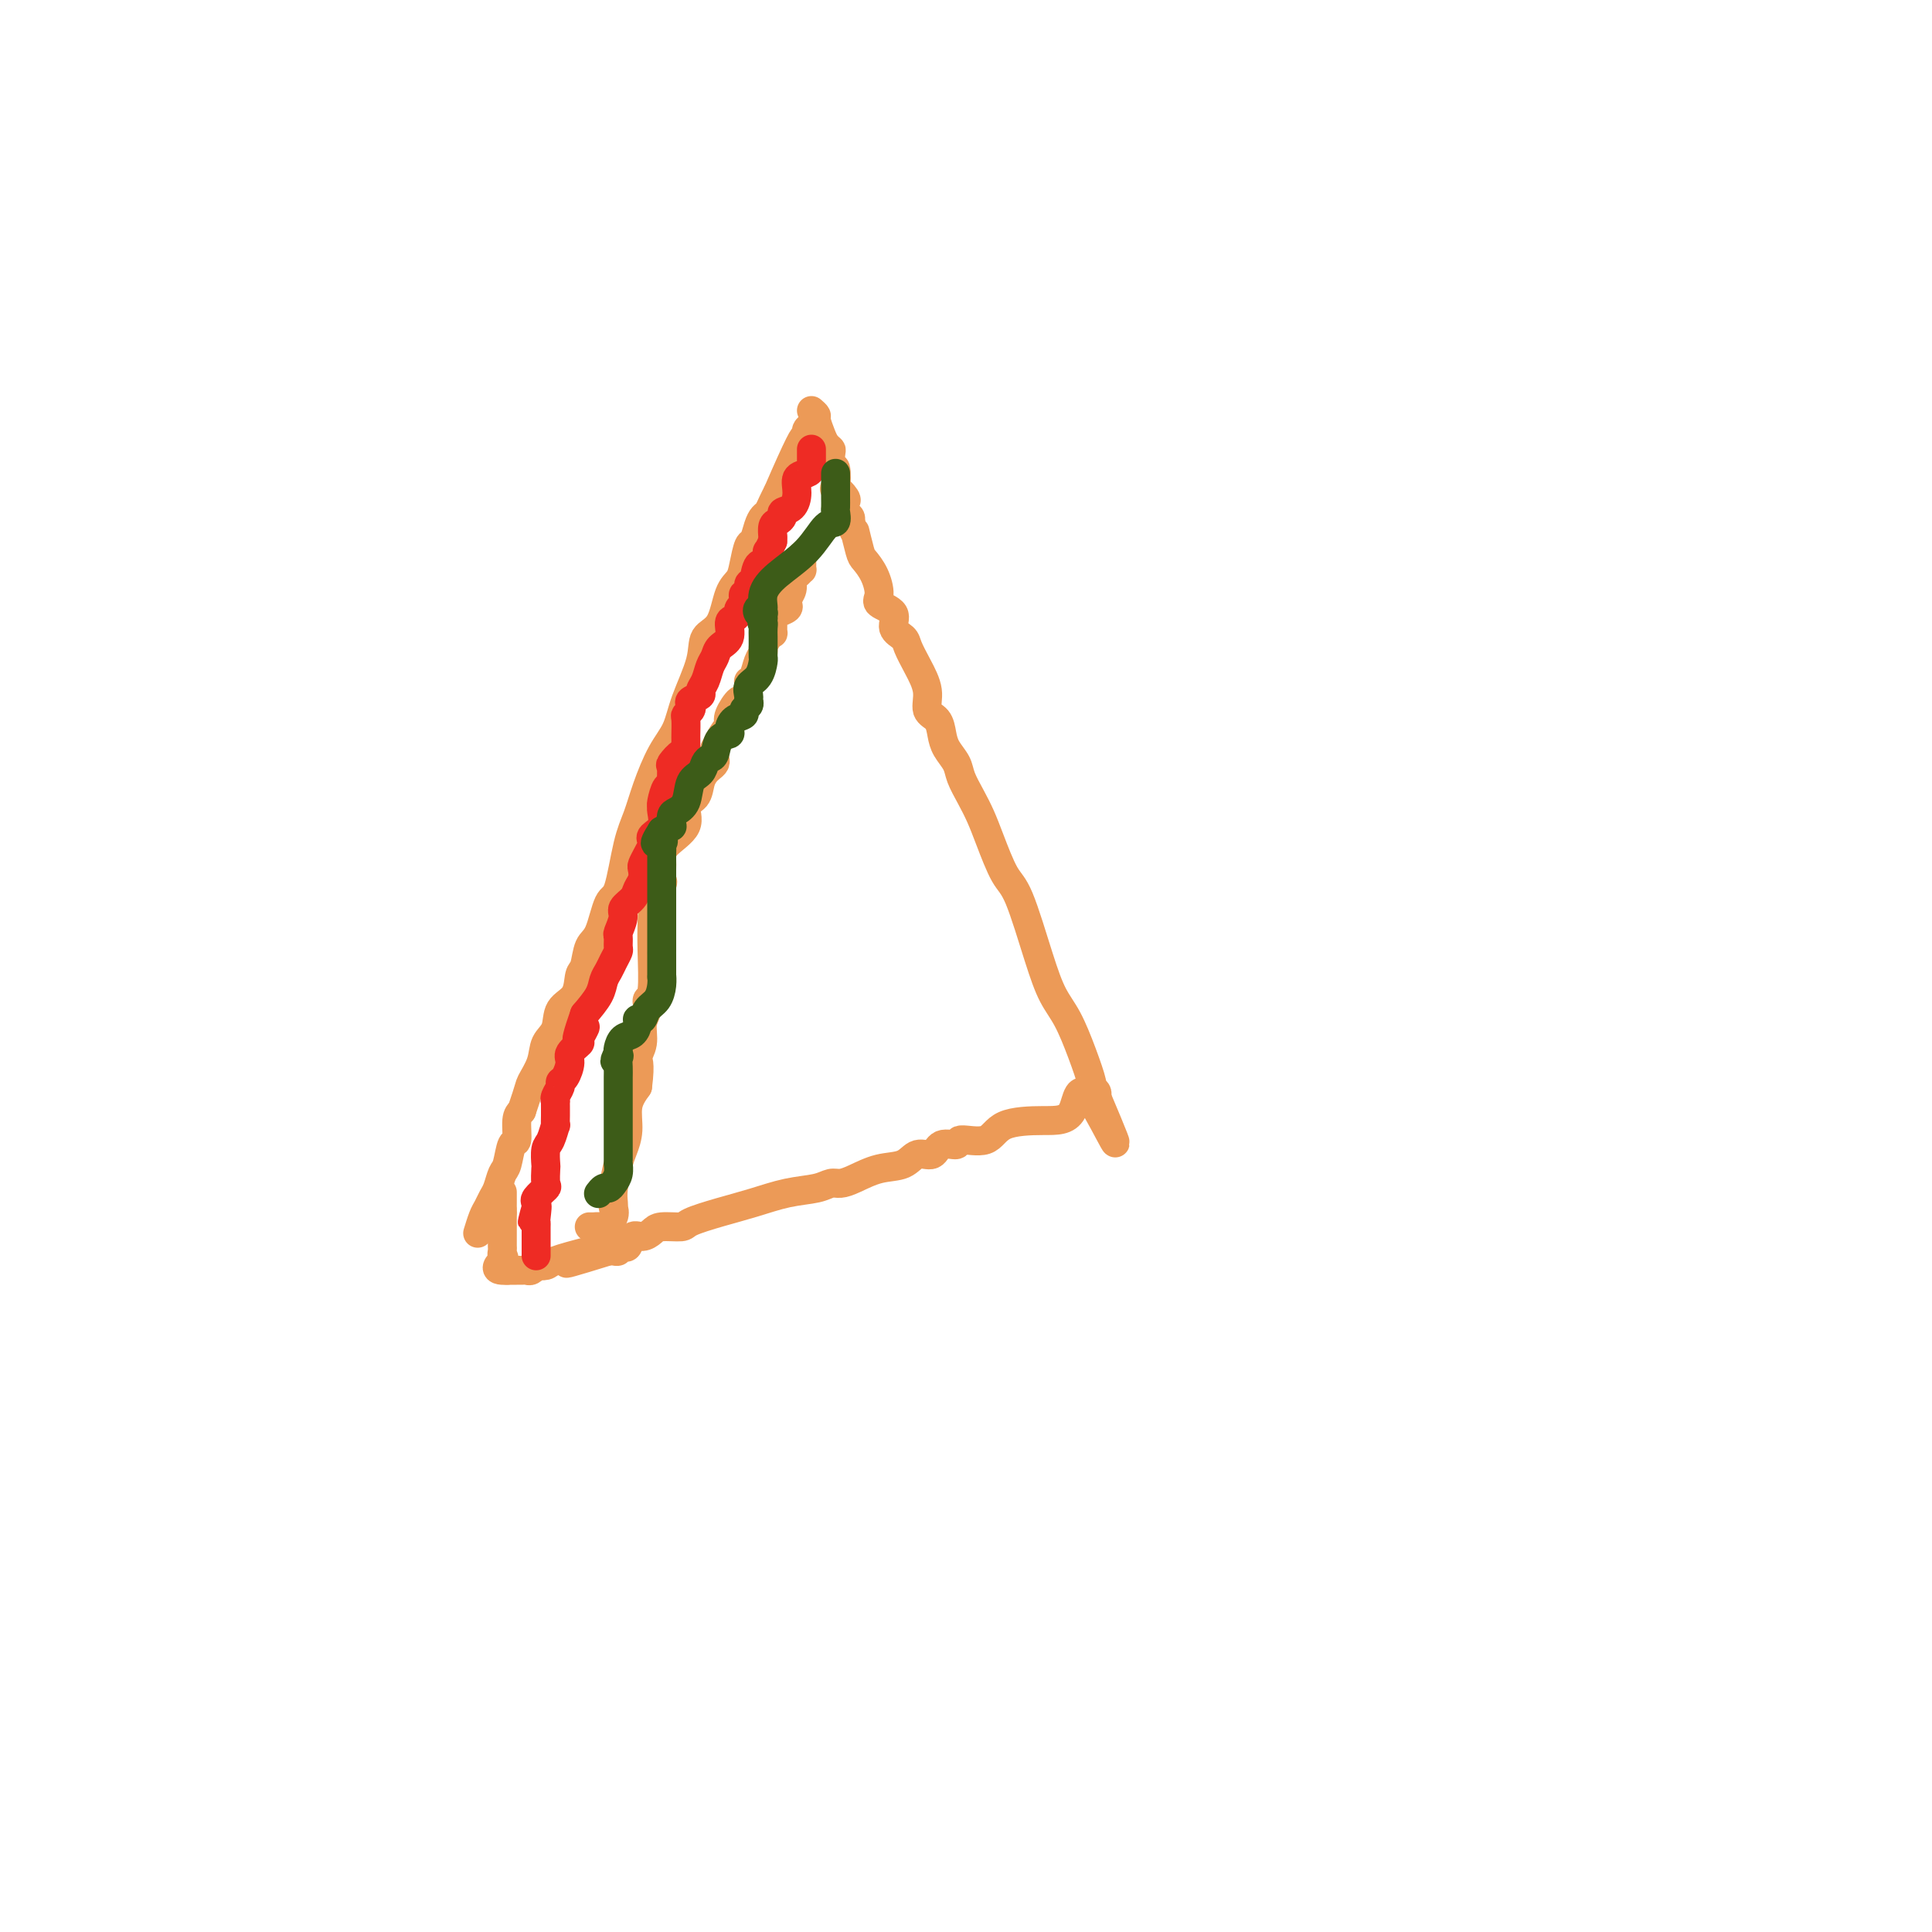 <svg viewBox='0 0 400 400' version='1.1' xmlns='http://www.w3.org/2000/svg' xmlns:xlink='http://www.w3.org/1999/xlink'><g fill='none' stroke='#EC9A57' stroke-width='6' stroke-linecap='round' stroke-linejoin='round'><path d='M99,255c-0.089,0.293 -0.179,0.585 0,0c0.179,-0.585 0.625,-2.048 1,-3c0.375,-0.952 0.678,-1.393 1,-2c0.322,-0.607 0.663,-1.379 1,-2c0.337,-0.621 0.669,-1.091 1,-2c0.331,-0.909 0.662,-2.257 1,-3c0.338,-0.743 0.682,-0.881 1,-2c0.318,-1.119 0.611,-3.217 1,-4c0.389,-0.783 0.874,-0.249 1,-1c0.126,-0.751 -0.107,-2.786 0,-4c0.107,-1.214 0.553,-1.607 1,-2'/><path d='M108,230c1.732,-5.040 1.561,-5.139 2,-6c0.439,-0.861 1.487,-2.483 2,-4c0.513,-1.517 0.490,-2.928 1,-4c0.510,-1.072 1.551,-1.804 2,-3c0.449,-1.196 0.304,-2.856 1,-4c0.696,-1.144 2.231,-1.772 3,-3c0.769,-1.228 0.772,-3.055 1,-4c0.228,-0.945 0.680,-1.010 1,-2c0.320,-0.990 0.508,-2.907 1,-4c0.492,-1.093 1.287,-1.361 2,-3c0.713,-1.639 1.345,-4.648 2,-6c0.655,-1.352 1.333,-1.046 2,-3c0.667,-1.954 1.324,-6.166 2,-9c0.676,-2.834 1.373,-4.288 2,-6c0.627,-1.712 1.184,-3.682 2,-6c0.816,-2.318 1.890,-4.985 3,-7c1.110,-2.015 2.255,-3.379 3,-5c0.745,-1.621 1.091,-3.498 2,-6c0.909,-2.502 2.380,-5.629 3,-8c0.620,-2.371 0.390,-3.988 1,-5c0.610,-1.012 2.061,-1.421 3,-3c0.939,-1.579 1.365,-4.330 2,-6c0.635,-1.670 1.480,-2.261 2,-3c0.520,-0.739 0.717,-1.627 1,-3c0.283,-1.373 0.653,-3.232 1,-4c0.347,-0.768 0.670,-0.446 1,-1c0.330,-0.554 0.666,-1.983 1,-3c0.334,-1.017 0.667,-1.623 1,-2c0.333,-0.377 0.667,-0.525 1,-1c0.333,-0.475 0.667,-1.279 1,-2c0.333,-0.721 0.667,-1.361 1,-2'/><path d='M161,102c8.912,-20.592 4.693,-8.071 3,-4c-1.693,4.071 -0.861,-0.310 0,-2c0.861,-1.690 1.751,-0.691 2,-1c0.249,-0.309 -0.143,-1.925 0,-3c0.143,-1.075 0.822,-1.608 1,-2c0.178,-0.392 -0.144,-0.644 0,-1c0.144,-0.356 0.756,-0.816 1,-1c0.244,-0.184 0.122,-0.092 0,0'/><path d='M168,85c0.447,0.386 0.894,0.773 1,1c0.106,0.227 -0.129,0.296 0,1c0.129,0.704 0.622,2.043 1,3c0.378,0.957 0.641,1.530 1,2c0.359,0.470 0.815,0.835 1,1c0.185,0.165 0.100,0.130 0,1c-0.100,0.870 -0.215,2.646 0,3c0.215,0.354 0.762,-0.715 1,0c0.238,0.715 0.169,3.214 0,4c-0.169,0.786 -0.439,-0.140 0,0c0.439,0.140 1.585,1.347 2,2c0.415,0.653 0.097,0.752 0,1c-0.097,0.248 0.025,0.644 0,1c-0.025,0.356 -0.199,0.673 0,1c0.199,0.327 0.771,0.665 1,1c0.229,0.335 0.114,0.668 0,1'/><path d='M176,108c1.412,3.792 0.943,1.772 1,2c0.057,0.228 0.639,2.705 1,4c0.361,1.295 0.501,1.410 1,2c0.499,0.590 1.358,1.656 2,3c0.642,1.344 1.069,2.965 1,4c-0.069,1.035 -0.633,1.483 0,2c0.633,0.517 2.462,1.102 3,2c0.538,0.898 -0.216,2.108 0,3c0.216,0.892 1.401,1.464 2,2c0.599,0.536 0.612,1.035 1,2c0.388,0.965 1.151,2.397 2,4c0.849,1.603 1.785,3.377 2,5c0.215,1.623 -0.289,3.095 0,4c0.289,0.905 1.372,1.242 2,2c0.628,0.758 0.801,1.938 1,3c0.199,1.062 0.424,2.005 1,3c0.576,0.995 1.504,2.041 2,3c0.496,0.959 0.559,1.833 1,3c0.441,1.167 1.261,2.629 2,4c0.739,1.371 1.398,2.650 2,4c0.602,1.350 1.147,2.769 2,5c0.853,2.231 2.013,5.273 3,7c0.987,1.727 1.801,2.140 3,5c1.199,2.860 2.784,8.168 4,12c1.216,3.832 2.062,6.189 3,8c0.938,1.811 1.968,3.077 3,5c1.032,1.923 2.067,4.504 3,7c0.933,2.496 1.766,4.906 2,6c0.234,1.094 -0.129,0.871 0,1c0.129,0.129 0.751,0.608 1,1c0.249,0.392 0.124,0.696 0,1'/><path d='M227,227c7.840,18.546 1.941,5.412 -1,1c-2.941,-4.412 -2.922,-0.101 -4,2c-1.078,2.101 -3.253,1.993 -6,2c-2.747,0.007 -6.067,0.129 -8,1c-1.933,0.871 -2.481,2.490 -4,3c-1.519,0.510 -4.010,-0.090 -5,0c-0.990,0.090 -0.479,0.868 -1,1c-0.521,0.132 -2.073,-0.383 -3,0c-0.927,0.383 -1.227,1.664 -2,2c-0.773,0.336 -2.017,-0.274 -3,0c-0.983,0.274 -1.705,1.432 -3,2c-1.295,0.568 -3.163,0.548 -5,1c-1.837,0.452 -3.644,1.377 -5,2c-1.356,0.623 -2.261,0.943 -3,1c-0.739,0.057 -1.311,-0.151 -2,0c-0.689,0.151 -1.495,0.660 -3,1c-1.505,0.340 -3.710,0.512 -6,1c-2.290,0.488 -4.666,1.293 -7,2c-2.334,0.707 -4.628,1.316 -7,2c-2.372,0.684 -4.823,1.441 -6,2c-1.177,0.559 -1.078,0.918 -2,1c-0.922,0.082 -2.863,-0.114 -4,0c-1.137,0.114 -1.470,0.539 -2,1c-0.530,0.461 -1.256,0.960 -2,1c-0.744,0.040 -1.505,-0.378 -2,0c-0.495,0.378 -0.724,1.551 -1,2c-0.276,0.449 -0.599,0.173 -1,0c-0.401,-0.173 -0.881,-0.242 -1,0c-0.119,0.242 0.122,0.796 0,1c-0.122,0.204 -0.606,0.058 -1,0c-0.394,-0.058 -0.697,-0.029 -1,0'/><path d='M126,259c-16.064,4.979 -5.724,1.425 -2,0c3.724,-1.425 0.831,-0.723 -2,0c-2.831,0.723 -5.599,1.465 -7,2c-1.401,0.535 -1.436,0.861 -2,1c-0.564,0.139 -1.657,0.090 -2,0c-0.343,-0.090 0.063,-0.220 0,0c-0.063,0.220 -0.595,0.791 -1,1c-0.405,0.209 -0.682,0.056 -1,0c-0.318,-0.056 -0.676,-0.015 -1,0c-0.324,0.015 -0.613,0.004 -1,0c-0.387,-0.004 -0.874,-0.001 -1,0c-0.126,0.001 0.107,0.000 0,0c-0.107,-0.000 -0.553,-0.000 -1,0'/><path d='M105,263c-3.475,0.214 -1.663,-1.252 -1,-2c0.663,-0.748 0.178,-0.778 0,-1c-0.178,-0.222 -0.048,-0.637 0,-1c0.048,-0.363 0.013,-0.675 0,-1c-0.013,-0.325 -0.003,-0.664 0,-1c0.003,-0.336 0.001,-0.670 0,-1c-0.001,-0.330 -0.000,-0.655 0,-1c0.000,-0.345 0.000,-0.708 0,-1c-0.000,-0.292 -0.000,-0.512 0,-1c0.000,-0.488 0.000,-1.244 0,-2'/><path d='M104,251c-0.155,-2.091 -0.041,-1.317 0,-1c0.041,0.317 0.011,0.178 0,0c-0.011,-0.178 -0.003,-0.394 0,-1c0.003,-0.606 0.001,-1.602 0,-2c-0.001,-0.398 -0.000,-0.199 0,0'/><path d='M122,254c0.323,0.012 0.647,0.024 1,0c0.353,-0.024 0.736,-0.083 1,0c0.264,0.083 0.411,0.307 1,0c0.589,-0.307 1.621,-1.147 2,-2c0.379,-0.853 0.105,-1.720 0,-2c-0.105,-0.280 -0.039,0.025 0,0c0.039,-0.025 0.053,-0.382 0,-1c-0.053,-0.618 -0.173,-1.498 0,-3c0.173,-1.502 0.640,-3.626 1,-5c0.360,-1.374 0.612,-1.997 1,-3c0.388,-1.003 0.912,-2.385 1,-4c0.088,-1.615 -0.261,-3.461 0,-5c0.261,-1.539 1.130,-2.769 2,-4'/><path d='M132,225c0.708,-5.408 -0.021,-5.428 0,-6c0.021,-0.572 0.794,-1.695 1,-3c0.206,-1.305 -0.155,-2.791 0,-4c0.155,-1.209 0.826,-2.141 1,-3c0.174,-0.859 -0.149,-1.647 0,-2c0.149,-0.353 0.770,-0.272 1,-2c0.230,-1.728 0.069,-5.265 0,-8c-0.069,-2.735 -0.047,-4.668 0,-6c0.047,-1.332 0.118,-2.062 0,-3c-0.118,-0.938 -0.424,-2.085 0,-3c0.424,-0.915 1.577,-1.598 2,-2c0.423,-0.402 0.115,-0.522 0,-1c-0.115,-0.478 -0.036,-1.315 0,-2c0.036,-0.685 0.031,-1.218 0,-2c-0.031,-0.782 -0.086,-1.813 1,-3c1.086,-1.187 3.313,-2.531 4,-4c0.687,-1.469 -0.167,-3.062 0,-4c0.167,-0.938 1.355,-1.221 2,-2c0.645,-0.779 0.747,-2.054 1,-3c0.253,-0.946 0.656,-1.563 1,-2c0.344,-0.437 0.628,-0.694 1,-1c0.372,-0.306 0.832,-0.659 1,-1c0.168,-0.341 0.045,-0.669 0,-1c-0.045,-0.331 -0.013,-0.666 0,-1c0.013,-0.334 0.006,-0.667 0,-1'/><path d='M148,155c2.683,-5.505 2.890,-4.267 3,-4c0.110,0.267 0.125,-0.436 0,-1c-0.125,-0.564 -0.388,-0.988 0,-2c0.388,-1.012 1.428,-2.612 2,-3c0.572,-0.388 0.678,0.437 1,0c0.322,-0.437 0.861,-2.134 1,-3c0.139,-0.866 -0.121,-0.899 0,-1c0.121,-0.101 0.624,-0.268 1,-1c0.376,-0.732 0.626,-2.029 1,-3c0.374,-0.971 0.871,-1.617 1,-2c0.129,-0.383 -0.109,-0.502 0,-1c0.109,-0.498 0.565,-1.376 1,-2c0.435,-0.624 0.850,-0.993 1,-1c0.150,-0.007 0.033,0.349 0,0c-0.033,-0.349 0.016,-1.403 0,-2c-0.016,-0.597 -0.096,-0.737 0,-1c0.096,-0.263 0.370,-0.651 1,-1c0.630,-0.349 1.618,-0.661 2,-1c0.382,-0.339 0.158,-0.706 0,-1c-0.158,-0.294 -0.249,-0.513 0,-1c0.249,-0.487 0.837,-1.240 1,-2c0.163,-0.760 -0.100,-1.527 0,-2c0.100,-0.473 0.563,-0.651 1,-1c0.437,-0.349 0.849,-0.868 1,-1c0.151,-0.132 0.040,0.122 0,0c-0.040,-0.122 -0.011,-0.620 0,-1c0.011,-0.380 0.003,-0.641 0,-1c-0.003,-0.359 -0.001,-0.817 0,-1c0.001,-0.183 0.000,-0.092 0,0'/></g>
<g fill='none' stroke='#EE2B24' stroke-width='6' stroke-linecap='round' stroke-linejoin='round'><path d='M168,93c-0.001,0.190 -0.002,0.380 0,1c0.002,0.620 0.007,1.670 0,2c-0.007,0.330 -0.026,-0.061 0,0c0.026,0.061 0.096,0.573 0,1c-0.096,0.427 -0.359,0.769 -1,1c-0.641,0.231 -1.659,0.352 -2,1c-0.341,0.648 -0.003,1.823 0,3c0.003,1.177 -0.329,2.356 -1,3c-0.671,0.644 -1.682,0.755 -2,1c-0.318,0.245 0.059,0.625 0,1c-0.059,0.375 -0.552,0.744 -1,1c-0.448,0.256 -0.852,0.399 -1,1c-0.148,0.601 -0.040,1.662 0,2c0.040,0.338 0.011,-0.046 0,0c-0.011,0.046 -0.006,0.523 0,1'/><path d='M160,112c-1.494,3.275 -1.227,1.961 -1,2c0.227,0.039 0.416,1.430 0,2c-0.416,0.570 -1.436,0.320 -2,1c-0.564,0.680 -0.673,2.290 -1,3c-0.327,0.710 -0.871,0.519 -1,1c-0.129,0.481 0.158,1.634 0,2c-0.158,0.366 -0.760,-0.056 -1,0c-0.240,0.056 -0.116,0.588 0,1c0.116,0.412 0.225,0.702 0,1c-0.225,0.298 -0.782,0.603 -1,1c-0.218,0.397 -0.095,0.887 0,1c0.095,0.113 0.162,-0.150 0,0c-0.162,0.150 -0.554,0.712 -1,1c-0.446,0.288 -0.946,0.303 -1,1c-0.054,0.697 0.337,2.077 0,3c-0.337,0.923 -1.401,1.389 -2,2c-0.599,0.611 -0.733,1.368 -1,2c-0.267,0.632 -0.668,1.139 -1,2c-0.332,0.861 -0.597,2.076 -1,3c-0.403,0.924 -0.944,1.557 -1,2c-0.056,0.443 0.374,0.697 0,1c-0.374,0.303 -1.550,0.657 -2,1c-0.450,0.343 -0.173,0.677 0,1c0.173,0.323 0.243,0.637 0,1c-0.243,0.363 -0.797,0.775 -1,1c-0.203,0.225 -0.054,0.262 0,1c0.054,0.738 0.015,2.177 0,3c-0.015,0.823 -0.004,1.029 0,1c0.004,-0.029 0.001,-0.294 0,0c-0.001,0.294 -0.001,1.147 0,2'/><path d='M142,155c-0.260,1.502 -0.409,0.757 -1,1c-0.591,0.243 -1.625,1.474 -2,2c-0.375,0.526 -0.090,0.347 0,1c0.090,0.653 -0.014,2.136 0,3c0.014,0.864 0.148,1.107 0,1c-0.148,-0.107 -0.576,-0.563 -1,0c-0.424,0.563 -0.844,2.146 -1,3c-0.156,0.854 -0.049,0.978 0,1c0.049,0.022 0.041,-0.058 0,0c-0.041,0.058 -0.115,0.252 0,1c0.115,0.748 0.420,2.048 0,3c-0.420,0.952 -1.566,1.554 -2,2c-0.434,0.446 -0.155,0.734 0,1c0.155,0.266 0.186,0.508 0,1c-0.186,0.492 -0.589,1.234 -1,2c-0.411,0.766 -0.830,1.556 -1,2c-0.170,0.444 -0.092,0.542 0,1c0.092,0.458 0.197,1.276 0,2c-0.197,0.724 -0.698,1.354 -1,2c-0.302,0.646 -0.407,1.310 -1,2c-0.593,0.690 -1.676,1.407 -2,2c-0.324,0.593 0.110,1.061 0,2c-0.110,0.939 -0.765,2.349 -1,3c-0.235,0.651 -0.052,0.545 0,1c0.052,0.455 -0.028,1.472 0,2c0.028,0.528 0.164,0.566 0,1c-0.164,0.434 -0.627,1.263 -1,2c-0.373,0.737 -0.657,1.383 -1,2c-0.343,0.617 -0.746,1.205 -1,2c-0.254,0.795 -0.358,1.799 -1,3c-0.642,1.201 -1.821,2.601 -3,4'/><path d='M121,210c-3.179,9.076 -0.627,4.265 0,3c0.627,-1.265 -0.672,1.016 -1,2c-0.328,0.984 0.314,0.669 0,1c-0.314,0.331 -1.586,1.306 -2,2c-0.414,0.694 0.029,1.107 0,2c-0.029,0.893 -0.530,2.268 -1,3c-0.470,0.732 -0.911,0.822 -1,1c-0.089,0.178 0.172,0.443 0,1c-0.172,0.557 -0.778,1.407 -1,2c-0.222,0.593 -0.059,0.931 0,1c0.059,0.069 0.016,-0.131 0,0c-0.016,0.131 -0.003,0.593 0,1c0.003,0.407 -0.002,0.760 0,1c0.002,0.240 0.011,0.366 0,1c-0.011,0.634 -0.041,1.774 0,2c0.041,0.226 0.155,-0.464 0,0c-0.155,0.464 -0.578,2.083 -1,3c-0.422,0.917 -0.843,1.134 -1,2c-0.157,0.866 -0.050,2.382 0,3c0.050,0.618 0.041,0.336 0,1c-0.041,0.664 -0.116,2.272 0,3c0.116,0.728 0.423,0.577 0,1c-0.423,0.423 -1.575,1.422 -2,2c-0.425,0.578 -0.121,0.737 0,1c0.121,0.263 0.061,0.632 0,1'/><path d='M111,250c-1.547,6.080 -0.415,1.279 0,0c0.415,-1.279 0.111,0.965 0,2c-0.111,1.035 -0.030,0.862 0,1c0.030,0.138 0.008,0.587 0,1c-0.008,0.413 -0.002,0.790 0,1c0.002,0.210 0.001,0.252 0,1c-0.001,0.748 -0.000,2.201 0,3c0.000,0.799 0.000,0.942 0,1c-0.000,0.058 -0.000,0.029 0,0'/></g>
<g fill='none' stroke='#3D5C18' stroke-width='6' stroke-linecap='round' stroke-linejoin='round'><path d='M173,98c0.000,0.328 0.000,0.655 0,1c-0.000,0.345 -0.000,0.707 0,1c0.000,0.293 0.001,0.517 0,1c-0.001,0.483 -0.005,1.225 0,2c0.005,0.775 0.020,1.581 0,2c-0.020,0.419 -0.074,0.450 0,1c0.074,0.550 0.275,1.620 0,2c-0.275,0.380 -1.025,0.071 -2,1c-0.975,0.929 -2.174,3.095 -4,5c-1.826,1.905 -4.280,3.547 -6,5c-1.720,1.453 -2.706,2.715 -3,4c-0.294,1.285 0.103,2.592 0,3c-0.103,0.408 -0.707,-0.084 -1,0c-0.293,0.084 -0.274,0.744 0,1c0.274,0.256 0.805,0.107 1,0c0.195,-0.107 0.056,-0.174 0,0c-0.056,0.174 -0.028,0.587 0,1'/><path d='M158,128c-0.464,1.584 -0.124,1.045 0,1c0.124,-0.045 0.034,0.406 0,1c-0.034,0.594 -0.011,1.332 0,2c0.011,0.668 0.009,1.267 0,2c-0.009,0.733 -0.027,1.601 0,2c0.027,0.399 0.098,0.331 0,1c-0.098,0.669 -0.365,2.077 -1,3c-0.635,0.923 -1.639,1.360 -2,2c-0.361,0.640 -0.081,1.481 0,2c0.081,0.519 -0.037,0.715 0,1c0.037,0.285 0.230,0.657 0,1c-0.230,0.343 -0.883,0.656 -1,1c-0.117,0.344 0.302,0.720 0,1c-0.302,0.280 -1.324,0.464 -2,1c-0.676,0.536 -1.007,1.425 -1,2c0.007,0.575 0.352,0.836 0,1c-0.352,0.164 -1.403,0.233 -2,1c-0.597,0.767 -0.741,2.234 -1,3c-0.259,0.766 -0.632,0.831 -1,1c-0.368,0.169 -0.732,0.441 -1,1c-0.268,0.559 -0.440,1.405 -1,2c-0.560,0.595 -1.510,0.938 -2,2c-0.490,1.062 -0.522,2.844 -1,4c-0.478,1.156 -1.401,1.685 -2,2c-0.599,0.315 -0.872,0.414 -1,1c-0.128,0.586 -0.111,1.658 0,2c0.111,0.342 0.318,-0.045 0,0c-0.318,0.045 -1.159,0.523 -2,1'/><path d='M137,172c-2.630,4.098 -0.705,2.345 0,2c0.705,-0.345 0.189,0.720 0,1c-0.189,0.280 -0.051,-0.225 0,0c0.051,0.225 0.014,1.179 0,2c-0.014,0.821 -0.004,1.508 0,2c0.004,0.492 0.001,0.790 0,1c-0.001,0.210 -0.000,0.333 0,1c0.000,0.667 0.000,1.880 0,3c-0.000,1.120 -0.000,2.149 0,3c0.000,0.851 0.000,1.523 0,2c-0.000,0.477 -0.000,0.758 0,1c0.000,0.242 -0.000,0.446 0,1c0.000,0.554 0.000,1.459 0,2c-0.000,0.541 -0.000,0.719 0,1c0.000,0.281 0.000,0.665 0,1c-0.000,0.335 -0.000,0.621 0,1c0.000,0.379 0.001,0.853 0,1c-0.001,0.147 -0.002,-0.031 0,1c0.002,1.031 0.008,3.273 0,4c-0.008,0.727 -0.029,-0.060 0,0c0.029,0.060 0.109,0.968 0,2c-0.109,1.032 -0.407,2.187 -1,3c-0.593,0.813 -1.481,1.282 -2,2c-0.519,0.718 -0.667,1.683 -1,2c-0.333,0.317 -0.849,-0.013 -1,0c-0.151,0.013 0.065,0.371 0,1c-0.065,0.629 -0.409,1.529 -1,2c-0.591,0.471 -1.428,0.511 -2,1c-0.572,0.489 -0.878,1.425 -1,2c-0.122,0.575 -0.061,0.787 0,1'/><path d='M128,218c-1.392,2.727 -0.373,1.543 0,1c0.373,-0.543 0.100,-0.445 0,0c-0.100,0.445 -0.027,1.237 0,2c0.027,0.763 0.007,1.499 0,2c-0.007,0.501 -0.002,0.768 0,1c0.002,0.232 0.001,0.428 0,1c-0.001,0.572 -0.000,1.520 0,2c0.000,0.480 0.000,0.494 0,1c-0.000,0.506 -0.000,1.505 0,2c0.000,0.495 0.000,0.485 0,1c-0.000,0.515 -0.000,1.556 0,2c0.000,0.444 0.000,0.291 0,1c-0.000,0.709 -0.000,2.279 0,3c0.000,0.721 0.001,0.591 0,1c-0.001,0.409 -0.003,1.356 0,2c0.003,0.644 0.012,0.986 0,1c-0.012,0.014 -0.044,-0.298 0,0c0.044,0.298 0.166,1.208 0,2c-0.166,0.792 -0.619,1.466 -1,2c-0.381,0.534 -0.690,0.927 -1,1c-0.310,0.073 -0.622,-0.173 -1,0c-0.378,0.173 -0.822,0.764 -1,1c-0.178,0.236 -0.089,0.118 0,0'/></g>
</svg>